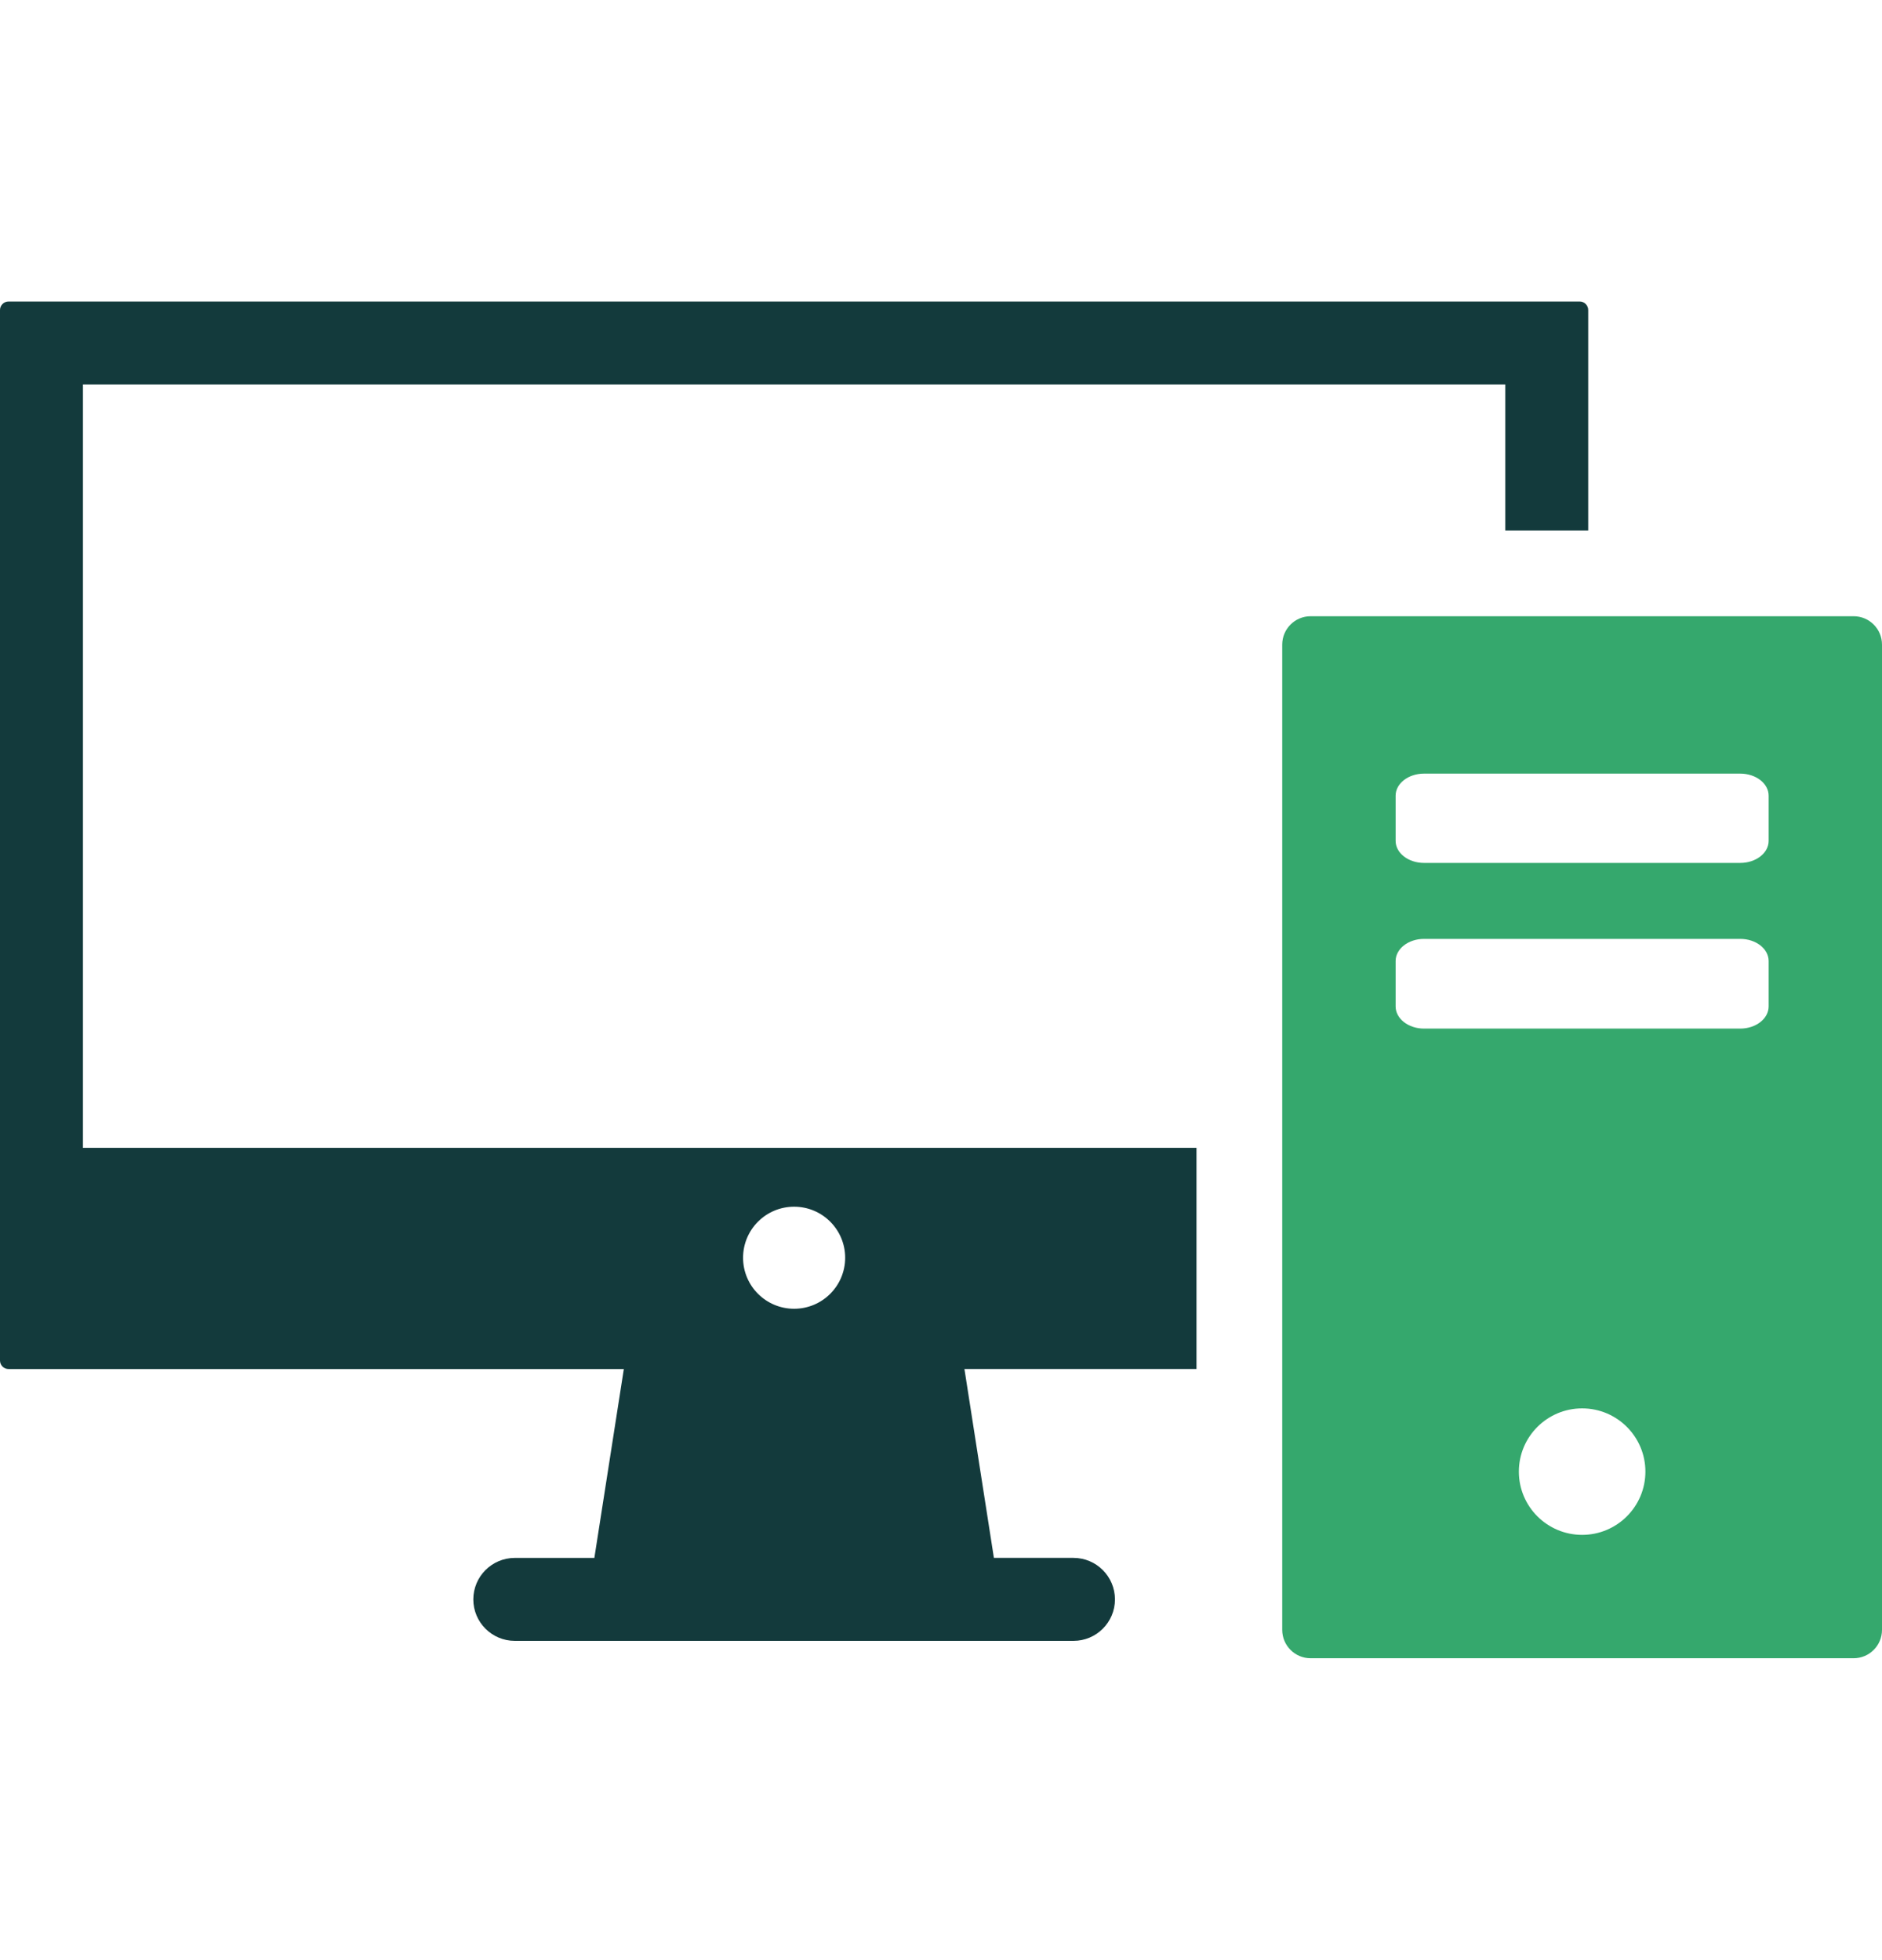 <svg xmlns="http://www.w3.org/2000/svg" xmlns:xlink="http://www.w3.org/1999/xlink" id="Layer_1" x="0px" y="0px" width="64px" height="66.653px" viewBox="0 0 64 66.653" xml:space="preserve"><g>	<path fill="#133A3C" d="M36.504,52.986h-2.705l-1.002-6.424h7.891V39.04H2.821V13.076h48.368v4.965h2.82v-7.496  c0-0.16-0.129-0.29-0.289-0.29H0.29c-0.16,0-0.29,0.13-0.29,0.29v35.728c0,0.16,0.129,0.29,0.29,0.29h20.924l-1.002,6.424h-2.705  c-0.779,0-1.411,0.632-1.411,1.411c0,0.778,0.631,1.41,1.411,1.41h18.998c0.779,0,1.411-0.632,1.411-1.41  C37.915,53.618,37.283,52.986,36.504,52.986z M27.005,44.513c-0.959,0-1.736-0.777-1.736-1.735c0-0.959,0.777-1.736,1.736-1.736  c0.958,0,1.736,0.777,1.736,1.736C28.741,43.735,27.964,44.513,27.005,44.513z"></path>	<path fill="#35A86D" d="M63.035,20.959H44.568c-0.532,0-0.964,0.432-0.964,0.965v33.51c0,0.533,0.432,0.965,0.964,0.965h18.467  c0.533,0,0.965-0.432,0.965-0.965v-33.51C64,21.391,63.568,20.959,63.035,20.959z M53.803,52.203c-1.189,0-2.152-0.963-2.152-2.151  s0.963-2.151,2.152-2.151c1.188,0,2.151,0.963,2.151,2.151S54.99,52.203,53.803,52.203z M60.145,34.23  c0,0.416-0.432,0.754-0.965,0.754H48.425c-0.532,0-0.965-0.338-0.965-0.754v-1.544c0-0.416,0.433-0.753,0.965-0.753H59.18  c0.533,0,0.965,0.337,0.965,0.753V34.23z M60.145,28.599c0,0.414-0.432,0.75-0.965,0.75H48.425c-0.532,0-0.965-0.336-0.965-0.75  v-1.537c0-0.414,0.433-0.75,0.965-0.75H59.18c0.533,0,0.965,0.336,0.965,0.75V28.599z"></path></g></svg>